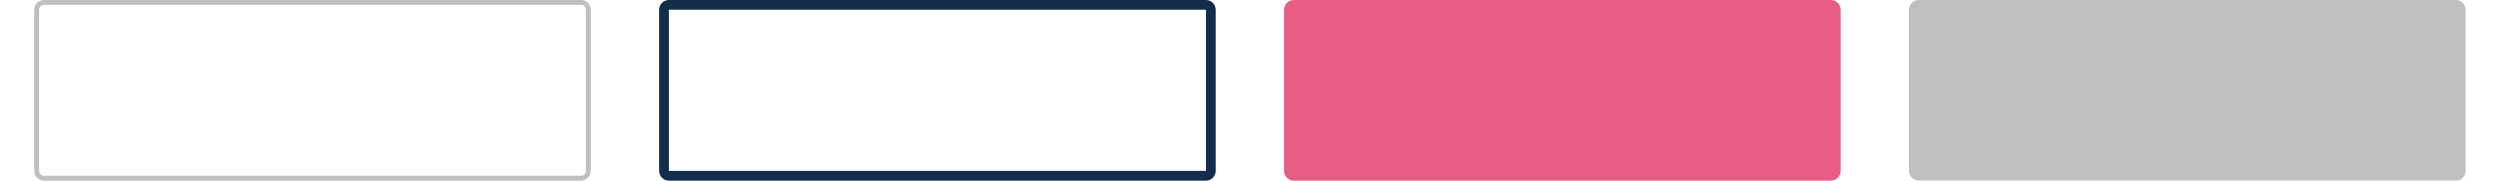 <?xml version="1.0" encoding="utf-8"?>
<!-- Generator: Adobe Illustrator 15.0.2, SVG Export Plug-In . SVG Version: 6.00 Build 0)  -->
<!DOCTYPE svg PUBLIC "-//W3C//DTD SVG 1.1//EN" "http://www.w3.org/Graphics/SVG/1.1/DTD/svg11.dtd">
<svg version="1.1" id="Calque_1" xmlns="http://www.w3.org/2000/svg" xmlns:xlink="http://www.w3.org/1999/xlink" x="0px" y="0px"
	 width="512.053px" height="37px" viewBox="0 0 512.053 37" enable-background="new 0 0 512.053 37" xml:space="preserve">
<g id="Effet_NoPatch">
</g>
<g>
	<g>
		<path fill="#C0C0C0" d="M119.006,1c0.551,0,1,0.449,1,1v33c0,0.552-0.449,1-1,1h-110c-0.551,0-1-0.448-1-1V2c0-0.551,0.449-1,1-1
			H119.006 M119.006,0h-110c-1.104,0-2,0.9-2,2v33c0,1.1,0.896,2,2,2h110c1.1,0,2-0.9,2-2V2C121.006,0.9,120.106,0,119.006,0
			L119.006,0z"/>
	</g>
</g>
<g>
	<g>
		<g>
			<path fill="#132C49" d="M247.006,2v33h-110V2H247.006 M247.006,0h-110c-1.104,0-2,0.9-2,2v33c0,1.1,0.896,2,2,2h110
				c1.1,0,2-0.9,2-2V2C249.006,0.9,248.106,0,247.006,0L247.006,0z"/>
		</g>
	</g>
</g>
<g>
	<g>
		<path fill="#E65E84" d="M263.006,2c0-1.1,0.896-2,2-2h110c1.1,0,2,0.9,2,2v33c0,1.1-0.9,2-2,2h-110c-1.104,0-2-0.9-2-2V2z"/>
	</g>
</g>
<g opacity="0.25">
	<g>
		<path fill="#000001" d="M391.006,2c0-1.1,0.896-2,2-2h110c1.1,0,2,0.9,2,2v33c0,1.1-0.9,2-2,2h-110c-1.104,0-2-0.9-2-2V2z"/>
	</g>
</g>
</svg>
